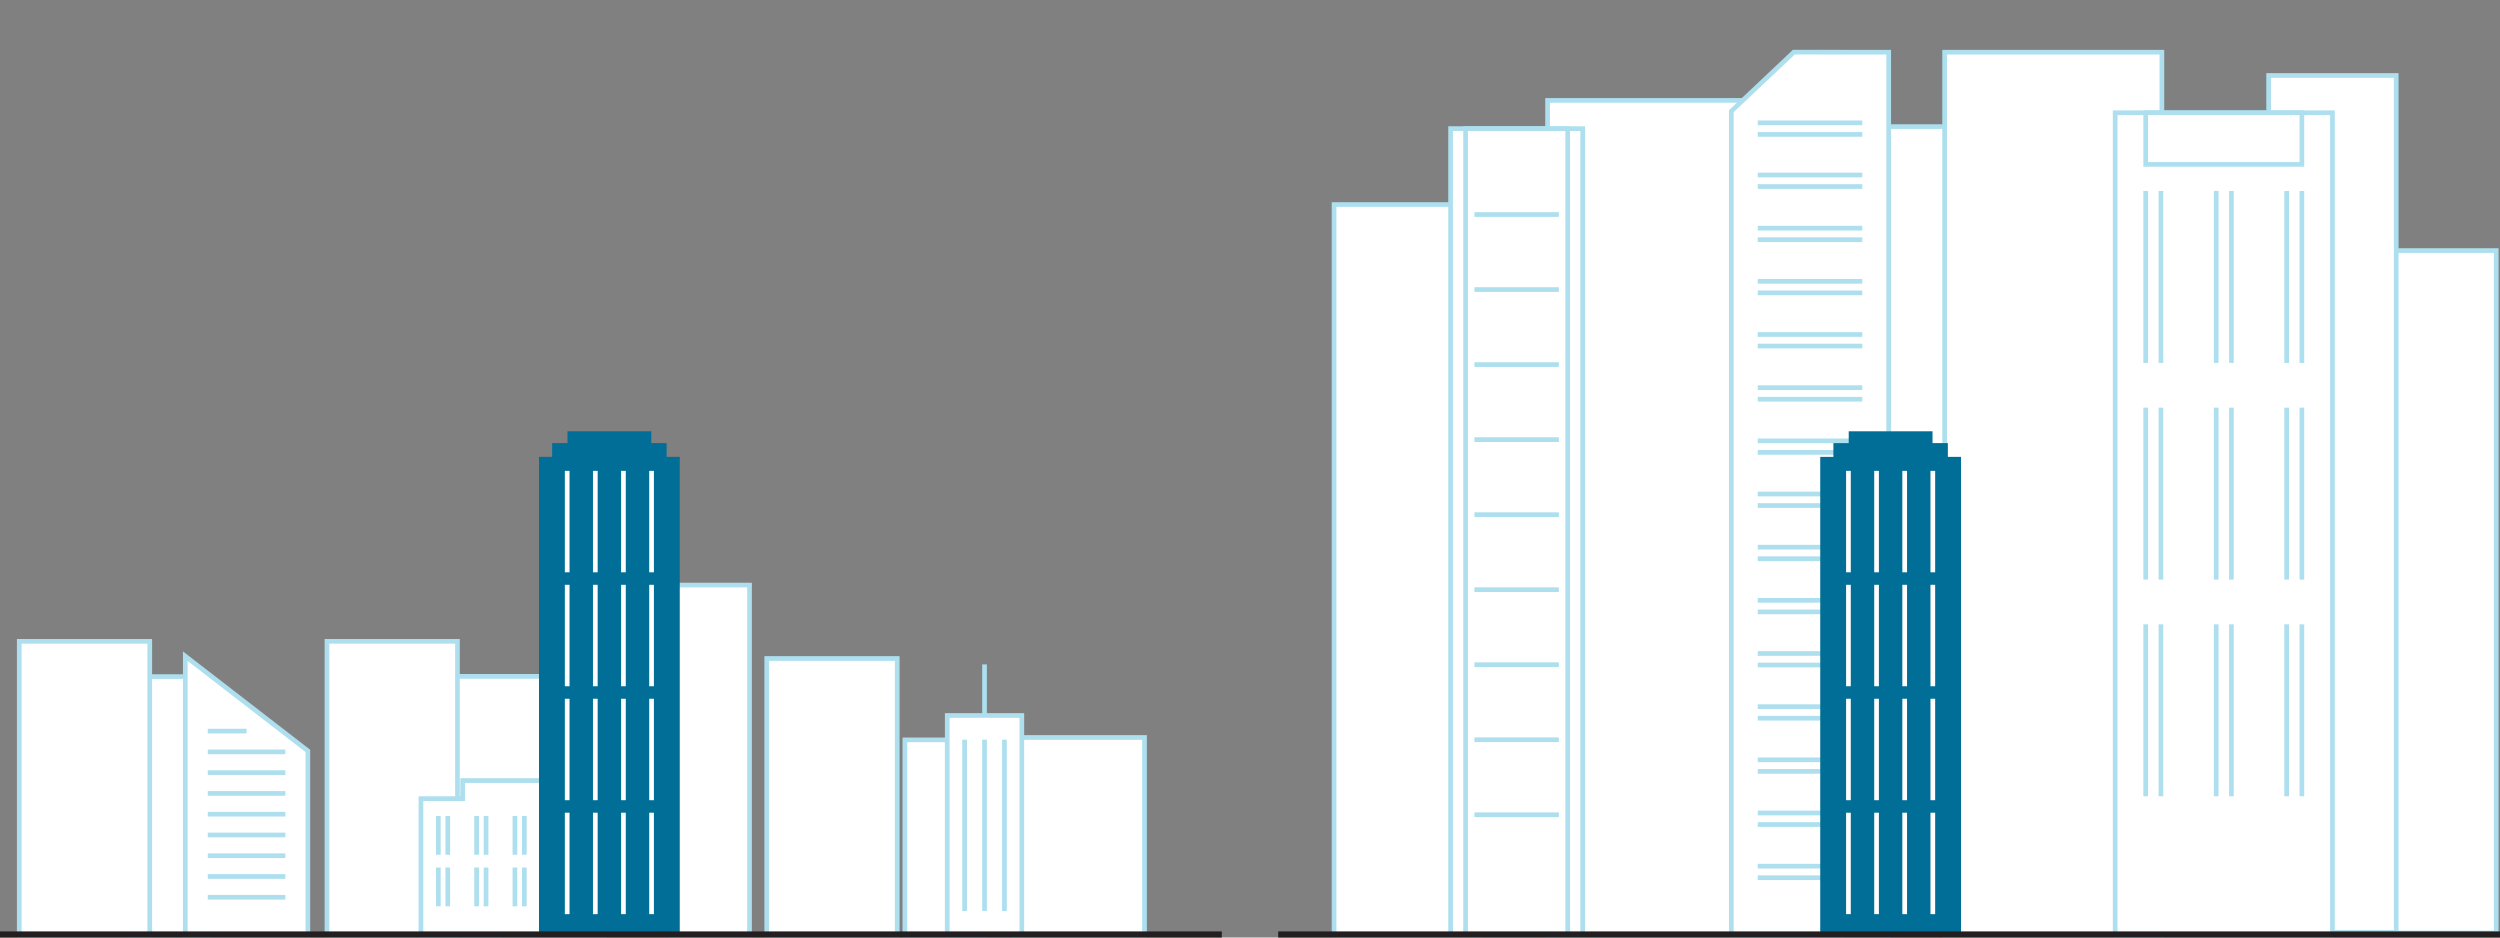 <?xml version="1.0" encoding="utf-8"?>
<!-- Generator: Adobe Illustrator 16.0.3, SVG Export Plug-In . SVG Version: 6.00 Build 0)  -->
<!DOCTYPE svg PUBLIC "-//W3C//DTD SVG 1.1//EN" "http://www.w3.org/Graphics/SVG/1.1/DTD/svg11.dtd">
<svg version="1.1" xmlns="http://www.w3.org/2000/svg" xmlns:xlink="http://www.w3.org/1999/xlink" x="0px" y="0px" width="800px"
	 height="300px" viewBox="0 0 800 300" enable-background="new 0 0 800 300" xml:space="preserve">
<rect x="0" y="0" width="800" height="300" fill="#808080" stroke="none"/>
<g id="Layer_2">
</g>
<g id="Layer_1">
	<g>
		<rect x="495.226" y="32.13" fill="#FFFFFF" width="94.218" height="267.202"/>
		<path fill="#ADDFEE" d="M590.193,300.082h-95.718V31.38h95.718V300.082z M495.976,298.582h92.718V32.88h-92.718V298.582z"/>
	</g>
	<g>
		<rect x="426.895" y="65.447" fill="#FFFFFF" width="46.829" height="233.968"/>
		<path fill="#ADDFEE" d="M474.474,300.165h-48.329V64.697h48.329V300.165z M427.645,298.665h45.329V66.197h-45.329V298.665z"/>
	</g>
	<g>
		<rect x="464.189" y="41.161" fill="#FFFFFF" width="42.274" height="257.994"/>
		<path fill="#ADDFEE" d="M507.214,299.905h-43.774V40.411h43.774V299.905z M464.939,298.405h40.774V41.911h-40.774V298.405z"/>
	</g>
	<g>
		<rect x="468.98" y="41.161" fill="#FFFFFF" width="32.693" height="257.994"/>
		<path fill="#ADDFEE" d="M502.423,299.905H468.23V40.411h34.193V299.905z M469.73,298.405h31.193V41.911H469.73V298.405z"/>
	</g>
	<g>
		<rect x="214.623" y="187.22" fill="#FFFFFF" width="25.228" height="112.03"/>
		<path fill="#ADDFEE" d="M240.601,300h-26.728V186.47h26.728V300z M215.373,298.5h23.728V187.97h-23.728V298.5z"/>
	</g>
	<g>
		<rect x="41.709" y="216.514" fill="#FFFFFF" width="25.228" height="82.736"/>
		<path fill="#ADDFEE" d="M67.687,300H40.959v-84.236h26.728V300z M42.459,298.5h23.728v-81.236H42.459V298.5z"/>
	</g>
	<g>
		<rect x="144.29" y="216.437" fill="#FFFFFF" width="49.17" height="82.813"/>
		<path fill="#ADDFEE" d="M194.21,300h-50.67v-84.313h50.67V300z M145.04,298.5h47.67v-81.313h-47.67V298.5z"/>
	</g>
	<g>
		<rect x="104.629" y="205.228" fill="#FFFFFF" width="41.758" height="94.022"/>
		<path fill="#ADDFEE" d="M147.138,300h-43.258v-95.522h43.258V300z M105.379,298.5h40.258v-92.522h-40.258V298.5z"/>
	</g>
	<g>
		<rect x="6.163" y="205.228" fill="#FFFFFF" width="41.758" height="94.022"/>
		<path fill="#ADDFEE" d="M48.671,300H5.413v-95.522h43.258V300z M6.913,298.5h40.258v-92.522H6.913V298.5z"/>
	</g>
	<g>
		<rect x="757.967" y="80.184" fill="#FFFFFF" width="40.82" height="218.362"/>
		<path fill="#ADDFEE" d="M799.537,299.296h-42.32V79.434h42.32V299.296z M758.717,297.796h39.32V80.934h-39.32V297.796z"/>
	</g>
	<g>
		<rect x="725.967" y="24.151" fill="#FFFFFF" width="40.82" height="274.213"/>
		<path fill="#ADDFEE" d="M767.537,299.115h-42.32V23.401h42.32V299.115z M726.717,297.615h39.32V24.901h-39.32V297.615z"/>
	</g>
	<g>
		<rect x="587.683" y="40.508" fill="#FFFFFF" width="50.311" height="257.864"/>
		<path fill="#ADDFEE" d="M638.743,299.123h-51.811V39.758h51.811V299.123z M588.433,297.623h48.811V41.258h-48.811V297.623z"/>
	</g>
	<g>
		<rect x="289.558" y="236.761" fill="#FFFFFF" width="25.228" height="62.489"/>
		<path fill="#ADDFEE" d="M315.536,300h-26.728v-63.989h26.728V300z M290.308,298.5h23.728v-60.989h-23.728V298.5z"/>
	</g>
	<g>
		<polygon fill="#FFFFFF" points="604.386,299.313 554.024,299.313 554.024,35.573 574.031,16.682 604.386,16.71 		"/>
		<path fill="#ADDFEE" d="M605.136,300.063h-51.861V35.25l20.458-19.318l31.403,0.029V300.063z M554.774,298.563h48.861V17.46
			l-29.307-0.028l-19.554,18.464V298.563z"/>
	</g>
	<g>
		<rect x="622.279" y="16.71" fill="#FFFFFF" width="69.524" height="282.558"/>
		<path fill="#ADDFEE" d="M692.554,300.019h-71.024V15.96h71.024V300.019z M623.029,298.519h68.024V17.46h-68.024V298.519z"/>
	</g>
	<g>
		<rect x="324.491" y="236" fill="#FFFFFF" width="41.758" height="63.25"/>
		<path fill="#ADDFEE" d="M366.999,300h-43.258v-64.75h43.258V300z M325.241,298.5h40.258v-61.75h-40.258V298.5z"/>
	</g>
	<g>
		<rect x="245.358" y="210.723" fill="#FFFFFF" width="41.758" height="88.527"/>
		<path fill="#ADDFEE" d="M287.866,300h-43.258v-90.027h43.258V300z M246.108,298.5h40.258v-87.027h-40.258V298.5z"/>
	</g>
	<g>
		<polygon fill="#FFFFFF" points="197.862,249.783 148.043,249.783 148.043,255.564 134.698,255.564 134.698,299.25 159.926,299.25 
			159.926,299.051 197.862,299.051 		"/>
		<path fill="#ADDFEE" d="M160.676,300h-26.728v-45.186h13.345v-5.781h51.319v50.768h-37.936V300z M135.448,298.5h23.728v-0.199
			h37.936v-47.768h-48.319v5.781h-13.345V298.5z"/>
	</g>
	<g>
		<g>
			<g>
				<line fill="#FFFFFF" x1="189.273" y1="273.515" x2="189.273" y2="261.104"/>
				<rect x="188.523" y="261.104" fill="#ADDFEE" width="1.5" height="12.411"/>
			</g>
			<g>
				<line fill="#FFFFFF" x1="192.286" y1="273.515" x2="192.286" y2="261.104"/>
				<rect x="191.536" y="261.104" fill="#ADDFEE" width="1.5" height="12.411"/>
			</g>
			<g>
				<line fill="#FFFFFF" x1="189.273" y1="290.015" x2="189.273" y2="277.604"/>
				<rect x="188.523" y="277.604" fill="#ADDFEE" width="1.5" height="12.411"/>
			</g>
			<g>
				<line fill="#FFFFFF" x1="192.286" y1="290.015" x2="192.286" y2="277.604"/>
				<rect x="191.536" y="277.604" fill="#ADDFEE" width="1.5" height="12.411"/>
			</g>
		</g>
		<g>
			<g>
				<line fill="#FFFFFF" x1="177.023" y1="273.515" x2="177.023" y2="261.104"/>
				<rect x="176.273" y="261.104" fill="#ADDFEE" width="1.5" height="12.411"/>
			</g>
			<g>
				<line fill="#FFFFFF" x1="180.036" y1="273.515" x2="180.036" y2="261.104"/>
				<rect x="179.286" y="261.104" fill="#ADDFEE" width="1.5" height="12.411"/>
			</g>
			<g>
				<line fill="#FFFFFF" x1="177.023" y1="290.015" x2="177.023" y2="277.604"/>
				<rect x="176.273" y="277.604" fill="#ADDFEE" width="1.5" height="12.411"/>
			</g>
			<g>
				<line fill="#FFFFFF" x1="180.036" y1="290.015" x2="180.036" y2="277.604"/>
				<rect x="179.286" y="277.604" fill="#ADDFEE" width="1.5" height="12.411"/>
			</g>
		</g>
		<g>
			<g>
				<line fill="#FFFFFF" x1="164.773" y1="273.515" x2="164.773" y2="261.104"/>
				<rect x="164.023" y="261.104" fill="#ADDFEE" width="1.5" height="12.411"/>
			</g>
			<g>
				<line fill="#FFFFFF" x1="167.786" y1="273.515" x2="167.786" y2="261.104"/>
				<rect x="167.036" y="261.104" fill="#ADDFEE" width="1.5" height="12.411"/>
			</g>
			<g>
				<line fill="#FFFFFF" x1="164.773" y1="290.015" x2="164.773" y2="277.604"/>
				<rect x="164.023" y="277.604" fill="#ADDFEE" width="1.5" height="12.411"/>
			</g>
			<g>
				<line fill="#FFFFFF" x1="167.786" y1="290.015" x2="167.786" y2="277.604"/>
				<rect x="167.036" y="277.604" fill="#ADDFEE" width="1.5" height="12.411"/>
			</g>
		</g>
		<g>
			<g>
				<line fill="#FFFFFF" x1="152.523" y1="273.515" x2="152.523" y2="261.104"/>
				<rect x="151.773" y="261.104" fill="#ADDFEE" width="1.5" height="12.411"/>
			</g>
			<g>
				<line fill="#FFFFFF" x1="155.536" y1="273.515" x2="155.536" y2="261.104"/>
				<rect x="154.786" y="261.104" fill="#ADDFEE" width="1.5" height="12.411"/>
			</g>
			<g>
				<line fill="#FFFFFF" x1="152.523" y1="290.015" x2="152.523" y2="277.604"/>
				<rect x="151.773" y="277.604" fill="#ADDFEE" width="1.5" height="12.411"/>
			</g>
			<g>
				<line fill="#FFFFFF" x1="155.536" y1="290.015" x2="155.536" y2="277.604"/>
				<rect x="154.786" y="277.604" fill="#ADDFEE" width="1.5" height="12.411"/>
			</g>
		</g>
		<g>
			<g>
				<line fill="#FFFFFF" x1="140.273" y1="273.515" x2="140.273" y2="261.104"/>
				<rect x="139.523" y="261.104" fill="#ADDFEE" width="1.5" height="12.411"/>
			</g>
			<g>
				<line fill="#FFFFFF" x1="143.286" y1="273.515" x2="143.286" y2="261.104"/>
				<rect x="142.536" y="261.104" fill="#ADDFEE" width="1.5" height="12.411"/>
			</g>
			<g>
				<line fill="#FFFFFF" x1="140.273" y1="290.015" x2="140.273" y2="277.604"/>
				<rect x="139.523" y="277.604" fill="#ADDFEE" width="1.5" height="12.411"/>
			</g>
			<g>
				<line fill="#FFFFFF" x1="143.286" y1="290.015" x2="143.286" y2="277.604"/>
				<rect x="142.536" y="277.604" fill="#ADDFEE" width="1.5" height="12.411"/>
			</g>
		</g>
	</g>
	<g>
		<polygon fill="#FFFFFF" points="98.516,299.25 59.289,299.25 59.289,209.97 98.516,240.284 		"/>
		<path fill="#ADDFEE" d="M99.266,300H58.539v-91.558l40.727,31.474V300z M60.039,298.5h37.727v-57.848l-37.727-29.155V298.5z"/>
	</g>
	<g>
		<line fill="#FFFFFF" x1="91.311" y1="240.597" x2="66.493" y2="240.597"/>
		<rect x="66.493" y="239.847" fill="#ADDFEE" width="24.817" height="1.5"/>
	</g>
	<g>
		<line fill="#FFFFFF" x1="91.311" y1="247.244" x2="66.493" y2="247.244"/>
		<rect x="66.493" y="246.494" fill="#ADDFEE" width="24.817" height="1.5"/>
	</g>
	<g>
		<line fill="#FFFFFF" x1="91.311" y1="253.892" x2="66.493" y2="253.892"/>
		<rect x="66.493" y="253.142" fill="#ADDFEE" width="24.817" height="1.5"/>
	</g>
	<g>
		<line fill="#FFFFFF" x1="91.311" y1="260.54" x2="66.493" y2="260.54"/>
		<rect x="66.493" y="259.79" fill="#ADDFEE" width="24.817" height="1.5"/>
	</g>
	<g>
		<line fill="#FFFFFF" x1="91.311" y1="267.187" x2="66.493" y2="267.187"/>
		<rect x="66.493" y="266.437" fill="#ADDFEE" width="24.817" height="1.5"/>
	</g>
	<g>
		<line fill="#FFFFFF" x1="91.311" y1="273.833" x2="66.493" y2="273.833"/>
		<rect x="66.493" y="273.083" fill="#ADDFEE" width="24.817" height="1.5"/>
	</g>
	<g>
		<line fill="#FFFFFF" x1="91.311" y1="280.482" x2="66.493" y2="280.482"/>
		<rect x="66.493" y="279.732" fill="#ADDFEE" width="24.817" height="1.5"/>
	</g>
	<g>
		<line fill="#FFFFFF" x1="91.311" y1="287.129" x2="66.493" y2="287.129"/>
		<rect x="66.493" y="286.379" fill="#ADDFEE" width="24.817" height="1.5"/>
	</g>
	<g>
		<line fill="#FFFFFF" x1="78.903" y1="233.949" x2="66.494" y2="233.949"/>
		<rect x="66.494" y="233.199" fill="#ADDFEE" width="12.409" height="1.5"/>
	</g>
	<g>
		<line fill="#FFFFFF" x1="595.933" y1="55.999" x2="562.478" y2="55.999"/>
		<rect x="562.478" y="55.249" fill="#ADDFEE" width="33.455" height="1.5"/>
	</g>
	<g>
		<line fill="#FFFFFF" x1="595.933" y1="59.694" x2="562.478" y2="59.694"/>
		<rect x="562.478" y="58.944" fill="#ADDFEE" width="33.455" height="1.5"/>
	</g>
	<g>
		<line fill="#FFFFFF" x1="595.933" y1="39.313" x2="562.478" y2="39.313"/>
		<rect x="562.478" y="38.563" fill="#ADDFEE" width="33.455" height="1.5"/>
	</g>
	<g>
		<line fill="#FFFFFF" x1="595.933" y1="43.009" x2="562.478" y2="43.009"/>
		<rect x="562.478" y="42.259" fill="#ADDFEE" width="33.455" height="1.5"/>
	</g>
	<g>
		<line fill="#FFFFFF" x1="595.933" y1="73.012" x2="562.478" y2="73.012"/>
		<rect x="562.478" y="72.262" fill="#ADDFEE" width="33.455" height="1.5"/>
	</g>
	<g>
		<line fill="#FFFFFF" x1="595.933" y1="76.708" x2="562.478" y2="76.708"/>
		<rect x="562.478" y="75.958" fill="#ADDFEE" width="33.455" height="1.5"/>
	</g>
	<g>
		<line fill="#FFFFFF" x1="595.933" y1="90.026" x2="562.478" y2="90.026"/>
		<rect x="562.478" y="89.276" fill="#ADDFEE" width="33.455" height="1.5"/>
	</g>
	<g>
		<line fill="#FFFFFF" x1="595.933" y1="93.722" x2="562.478" y2="93.722"/>
		<rect x="562.478" y="92.972" fill="#ADDFEE" width="33.455" height="1.5"/>
	</g>
	<g>
		<line fill="#FFFFFF" x1="595.933" y1="107.039" x2="562.478" y2="107.039"/>
		<rect x="562.478" y="106.289" fill="#ADDFEE" width="33.455" height="1.5"/>
	</g>
	<g>
		<line fill="#FFFFFF" x1="595.933" y1="110.734" x2="562.478" y2="110.734"/>
		<rect x="562.478" y="109.984" fill="#ADDFEE" width="33.455" height="1.5"/>
	</g>
	<g>
		<line fill="#FFFFFF" x1="595.933" y1="124.052" x2="562.478" y2="124.052"/>
		<rect x="562.478" y="123.302" fill="#ADDFEE" width="33.455" height="1.5"/>
	</g>
	<g>
		<line fill="#FFFFFF" x1="595.933" y1="127.748" x2="562.478" y2="127.748"/>
		<rect x="562.478" y="126.998" fill="#ADDFEE" width="33.455" height="1.5"/>
	</g>
	<g>
		<line fill="#FFFFFF" x1="595.933" y1="141.066" x2="562.478" y2="141.066"/>
		<rect x="562.478" y="140.316" fill="#ADDFEE" width="33.455" height="1.5"/>
	</g>
	<g>
		<line fill="#FFFFFF" x1="595.933" y1="144.76" x2="562.478" y2="144.76"/>
		<rect x="562.478" y="144.01" fill="#ADDFEE" width="33.455" height="1.5"/>
	</g>
	<g>
		<line fill="#FFFFFF" x1="595.933" y1="158.079" x2="562.478" y2="158.079"/>
		<rect x="562.478" y="157.329" fill="#ADDFEE" width="33.455" height="1.5"/>
	</g>
	<g>
		<line fill="#FFFFFF" x1="595.933" y1="161.774" x2="562.478" y2="161.774"/>
		<rect x="562.478" y="161.024" fill="#ADDFEE" width="33.455" height="1.5"/>
	</g>
	<g>
		<line fill="#FFFFFF" x1="595.933" y1="175.092" x2="562.478" y2="175.092"/>
		<rect x="562.478" y="174.342" fill="#ADDFEE" width="33.455" height="1.5"/>
	</g>
	<g>
		<line fill="#FFFFFF" x1="595.933" y1="178.788" x2="562.478" y2="178.788"/>
		<rect x="562.478" y="178.038" fill="#ADDFEE" width="33.455" height="1.5"/>
	</g>
	<g>
		<line fill="#FFFFFF" x1="595.933" y1="192.104" x2="562.478" y2="192.104"/>
		<rect x="562.478" y="191.354" fill="#ADDFEE" width="33.455" height="1.5"/>
	</g>
	<g>
		<line fill="#FFFFFF" x1="595.933" y1="195.8" x2="562.478" y2="195.8"/>
		<rect x="562.478" y="195.05" fill="#ADDFEE" width="33.455" height="1.5"/>
	</g>
	<g>
		<line fill="#FFFFFF" x1="595.933" y1="209.118" x2="562.478" y2="209.118"/>
		<rect x="562.478" y="208.368" fill="#ADDFEE" width="33.455" height="1.5"/>
	</g>
	<g>
		<line fill="#FFFFFF" x1="595.933" y1="212.813" x2="562.478" y2="212.813"/>
		<rect x="562.478" y="212.063" fill="#ADDFEE" width="33.455" height="1.5"/>
	</g>
	<g>
		<line fill="#FFFFFF" x1="595.933" y1="226.131" x2="562.478" y2="226.131"/>
		<rect x="562.478" y="225.381" fill="#ADDFEE" width="33.455" height="1.5"/>
	</g>
	<g>
		<line fill="#FFFFFF" x1="595.933" y1="229.827" x2="562.478" y2="229.827"/>
		<rect x="562.478" y="229.077" fill="#ADDFEE" width="33.455" height="1.5"/>
	</g>
	<g>
		<line fill="#FFFFFF" x1="595.933" y1="243.145" x2="562.478" y2="243.145"/>
		<rect x="562.478" y="242.395" fill="#ADDFEE" width="33.455" height="1.5"/>
	</g>
	<g>
		<line fill="#FFFFFF" x1="595.933" y1="246.84" x2="562.478" y2="246.84"/>
		<rect x="562.478" y="246.09" fill="#ADDFEE" width="33.455" height="1.5"/>
	</g>
	<g>
		<line fill="#FFFFFF" x1="595.933" y1="260.158" x2="562.478" y2="260.158"/>
		<rect x="562.478" y="259.408" fill="#ADDFEE" width="33.455" height="1.5"/>
	</g>
	<g>
		<line fill="#FFFFFF" x1="595.933" y1="263.854" x2="562.478" y2="263.854"/>
		<rect x="562.478" y="263.104" fill="#ADDFEE" width="33.455" height="1.5"/>
	</g>
	<g>
		<line fill="#FFFFFF" x1="595.933" y1="277.171" x2="562.478" y2="277.171"/>
		<rect x="562.478" y="276.421" fill="#ADDFEE" width="33.455" height="1.5"/>
	</g>
	<g>
		<line fill="#FFFFFF" x1="595.933" y1="280.867" x2="562.478" y2="280.867"/>
		<rect x="562.478" y="280.117" fill="#ADDFEE" width="33.455" height="1.5"/>
	</g>
	<g>
		<line fill="#FFFFFF" x1="498.837" y1="68.649" x2="471.817" y2="68.649"/>
		<rect x="471.817" y="67.899" fill="#ADDFEE" width="27.02" height="1.5"/>
	</g>
	<g>
		<line fill="#FFFFFF" x1="498.837" y1="92.659" x2="471.817" y2="92.659"/>
		<rect x="471.817" y="91.909" fill="#ADDFEE" width="27.02" height="1.5"/>
	</g>
	<g>
		<line fill="#FFFFFF" x1="498.837" y1="116.669" x2="471.817" y2="116.669"/>
		<rect x="471.817" y="115.919" fill="#ADDFEE" width="27.02" height="1.5"/>
	</g>
	<g>
		<line fill="#FFFFFF" x1="498.837" y1="140.677" x2="471.817" y2="140.677"/>
		<rect x="471.817" y="139.927" fill="#ADDFEE" width="27.02" height="1.5"/>
	</g>
	<g>
		<line fill="#FFFFFF" x1="498.837" y1="164.687" x2="471.817" y2="164.687"/>
		<rect x="471.817" y="163.937" fill="#ADDFEE" width="27.02" height="1.5"/>
	</g>
	<g>
		<line fill="#FFFFFF" x1="498.837" y1="188.697" x2="471.817" y2="188.697"/>
		<rect x="471.817" y="187.947" fill="#ADDFEE" width="27.02" height="1.5"/>
	</g>
	<g>
		<line fill="#FFFFFF" x1="498.837" y1="212.706" x2="471.817" y2="212.706"/>
		<rect x="471.817" y="211.956" fill="#ADDFEE" width="27.02" height="1.5"/>
	</g>
	<g>
		<line fill="#FFFFFF" x1="498.837" y1="236.715" x2="471.817" y2="236.715"/>
		<rect x="471.817" y="235.965" fill="#ADDFEE" width="27.02" height="1.5"/>
	</g>
	<g>
		<line fill="#FFFFFF" x1="498.837" y1="260.724" x2="471.817" y2="260.724"/>
		<rect x="471.817" y="259.974" fill="#ADDFEE" width="27.02" height="1.5"/>
	</g>
	<g>
		<g>
			<polygon fill="#006E96" points="213.312,146.199 213.312,141.791 208.41,141.791 208.41,138.014 181.59,138.014 181.59,141.791 
				176.688,141.791 176.688,146.199 172.478,146.199 172.478,299.458 217.522,299.458 217.522,146.199 			"/>
		</g>
		<g>
			<line fill="#006E96" x1="181.5" y1="150.676" x2="181.5" y2="183.138"/>
			<rect x="180.75" y="150.677" fill="#FFFFFF" width="1.5" height="32.461"/>
		</g>
		<g>
			<line fill="#006E96" x1="190.5" y1="150.676" x2="190.5" y2="183.138"/>
			<rect x="189.75" y="150.677" fill="#FFFFFF" width="1.5" height="32.461"/>
		</g>
		<g>
			<line fill="#006E96" x1="199.5" y1="150.676" x2="199.5" y2="183.138"/>
			<rect x="198.75" y="150.677" fill="#FFFFFF" width="1.5" height="32.461"/>
		</g>
		<g>
			<line fill="#006E96" x1="208.5" y1="150.676" x2="208.5" y2="183.138"/>
			<rect x="207.75" y="150.677" fill="#FFFFFF" width="1.5" height="32.461"/>
		</g>
		<g>
			<line fill="#006E96" x1="181.5" y1="187.139" x2="181.5" y2="219.6"/>
			<rect x="180.75" y="187.138" fill="#FFFFFF" width="1.5" height="32.461"/>
		</g>
		<g>
			<line fill="#006E96" x1="190.5" y1="187.139" x2="190.5" y2="219.6"/>
			<rect x="189.75" y="187.138" fill="#FFFFFF" width="1.5" height="32.461"/>
		</g>
		<g>
			<line fill="#006E96" x1="199.5" y1="187.139" x2="199.5" y2="219.6"/>
			<rect x="198.75" y="187.138" fill="#FFFFFF" width="1.5" height="32.461"/>
		</g>
		<g>
			<line fill="#006E96" x1="208.5" y1="187.139" x2="208.5" y2="219.6"/>
			<rect x="207.75" y="187.138" fill="#FFFFFF" width="1.5" height="32.461"/>
		</g>
		<g>
			<line fill="#006E96" x1="181.5" y1="223.603" x2="181.5" y2="256.063"/>
			<rect x="180.75" y="223.603" fill="#FFFFFF" width="1.5" height="32.461"/>
		</g>
		<g>
			<line fill="#006E96" x1="190.5" y1="223.603" x2="190.5" y2="256.063"/>
			<rect x="189.75" y="223.603" fill="#FFFFFF" width="1.5" height="32.461"/>
		</g>
		<g>
			<line fill="#006E96" x1="199.5" y1="223.603" x2="199.5" y2="256.063"/>
			<rect x="198.75" y="223.603" fill="#FFFFFF" width="1.5" height="32.461"/>
		</g>
		<g>
			<line fill="#006E96" x1="208.5" y1="223.603" x2="208.5" y2="256.063"/>
			<rect x="207.75" y="223.603" fill="#FFFFFF" width="1.5" height="32.461"/>
		</g>
		<g>
			<line fill="#006E96" x1="181.5" y1="260.066" x2="181.5" y2="292.526"/>
			<rect x="180.75" y="260.066" fill="#FFFFFF" width="1.5" height="32.46"/>
		</g>
		<g>
			<line fill="#006E96" x1="190.5" y1="260.066" x2="190.5" y2="292.526"/>
			<rect x="189.75" y="260.066" fill="#FFFFFF" width="1.5" height="32.46"/>
		</g>
		<g>
			<line fill="#006E96" x1="199.5" y1="260.066" x2="199.5" y2="292.526"/>
			<rect x="198.75" y="260.066" fill="#FFFFFF" width="1.5" height="32.46"/>
		</g>
		<g>
			<line fill="#006E96" x1="208.5" y1="260.066" x2="208.5" y2="292.526"/>
			<rect x="207.75" y="260.066" fill="#FFFFFF" width="1.5" height="32.46"/>
		</g>
	</g>
	<g>
		<g>
			<polygon fill="#006E96" points="623.312,146.199 623.312,141.791 618.41,141.791 618.41,138.014 591.59,138.014 591.59,141.791 
				586.688,141.791 586.688,146.199 582.478,146.199 582.478,299.458 627.522,299.458 627.522,146.199 			"/>
		</g>
		<g>
			<line fill="#006E96" x1="591.5" y1="150.676" x2="591.5" y2="183.138"/>
			<rect x="590.75" y="150.677" fill="#FFFFFF" width="1.5" height="32.461"/>
		</g>
		<g>
			<line fill="#006E96" x1="600.5" y1="150.676" x2="600.5" y2="183.138"/>
			<rect x="599.75" y="150.677" fill="#FFFFFF" width="1.5" height="32.461"/>
		</g>
		<g>
			<line fill="#006E96" x1="609.5" y1="150.676" x2="609.5" y2="183.138"/>
			<rect x="608.75" y="150.677" fill="#FFFFFF" width="1.5" height="32.461"/>
		</g>
		<g>
			<line fill="#006E96" x1="618.5" y1="150.676" x2="618.5" y2="183.138"/>
			<rect x="617.75" y="150.677" fill="#FFFFFF" width="1.5" height="32.461"/>
		</g>
		<g>
			<line fill="#006E96" x1="591.5" y1="187.139" x2="591.5" y2="219.6"/>
			<rect x="590.75" y="187.138" fill="#FFFFFF" width="1.5" height="32.461"/>
		</g>
		<g>
			<line fill="#006E96" x1="600.5" y1="187.139" x2="600.5" y2="219.6"/>
			<rect x="599.75" y="187.138" fill="#FFFFFF" width="1.5" height="32.461"/>
		</g>
		<g>
			<line fill="#006E96" x1="609.5" y1="187.139" x2="609.5" y2="219.6"/>
			<rect x="608.75" y="187.138" fill="#FFFFFF" width="1.5" height="32.461"/>
		</g>
		<g>
			<line fill="#006E96" x1="618.5" y1="187.139" x2="618.5" y2="219.6"/>
			<rect x="617.75" y="187.138" fill="#FFFFFF" width="1.5" height="32.461"/>
		</g>
		<g>
			<line fill="#006E96" x1="591.5" y1="223.603" x2="591.5" y2="256.063"/>
			<rect x="590.75" y="223.603" fill="#FFFFFF" width="1.5" height="32.461"/>
		</g>
		<g>
			<line fill="#006E96" x1="600.5" y1="223.603" x2="600.5" y2="256.063"/>
			<rect x="599.75" y="223.603" fill="#FFFFFF" width="1.5" height="32.461"/>
		</g>
		<g>
			<line fill="#006E96" x1="609.5" y1="223.603" x2="609.5" y2="256.063"/>
			<rect x="608.75" y="223.603" fill="#FFFFFF" width="1.5" height="32.461"/>
		</g>
		<g>
			<line fill="#006E96" x1="618.5" y1="223.603" x2="618.5" y2="256.063"/>
			<rect x="617.75" y="223.603" fill="#FFFFFF" width="1.5" height="32.461"/>
		</g>
		<g>
			<line fill="#006E96" x1="591.5" y1="260.066" x2="591.5" y2="292.526"/>
			<rect x="590.75" y="260.066" fill="#FFFFFF" width="1.5" height="32.46"/>
		</g>
		<g>
			<line fill="#006E96" x1="600.5" y1="260.066" x2="600.5" y2="292.526"/>
			<rect x="599.75" y="260.066" fill="#FFFFFF" width="1.5" height="32.46"/>
		</g>
		<g>
			<line fill="#006E96" x1="609.5" y1="260.066" x2="609.5" y2="292.526"/>
			<rect x="608.75" y="260.066" fill="#FFFFFF" width="1.5" height="32.46"/>
		</g>
		<g>
			<line fill="#006E96" x1="618.5" y1="260.066" x2="618.5" y2="292.526"/>
			<rect x="617.75" y="260.066" fill="#FFFFFF" width="1.5" height="32.46"/>
		</g>
	</g>
	<g>
		<g>
			<rect x="303.113" y="228.952" fill="#FFFFFF" width="23.871" height="70.298"/>
			<path fill="#ADDFEE" d="M327.734,300h-25.371v-71.798h25.371V300z M303.863,298.5h22.371v-68.798h-22.371V298.5z"/>
		</g>
		<g>
			<line fill="#FFFFFF" x1="315.049" y1="228.952" x2="315.049" y2="212.609"/>
			<rect x="314.299" y="212.609" fill="#ADDFEE" width="1.5" height="16.343"/>
		</g>
		<g>
			<line fill="#FFFFFF" x1="308.676" y1="291.506" x2="308.676" y2="236.696"/>
			<rect x="307.926" y="236.697" fill="#ADDFEE" width="1.5" height="54.81"/>
		</g>
		<g>
			<line fill="#FFFFFF" x1="315.049" y1="291.506" x2="315.049" y2="236.696"/>
			<rect x="314.299" y="236.697" fill="#ADDFEE" width="1.5" height="54.81"/>
		</g>
		<g>
			<line fill="#FFFFFF" x1="321.422" y1="291.506" x2="321.422" y2="236.696"/>
			<rect x="320.672" y="236.697" fill="#ADDFEE" width="1.5" height="54.81"/>
		</g>
	</g>
	<g>
		<rect x="-0.979" y="298.042" fill="#231F20" width="391.958" height="1.958"/>
	</g>
	<g>
		<rect x="676.852" y="36.077" fill="#FFFFFF" width="69.524" height="263.244"/>
		<path fill="#ADDFEE" d="M747.126,300.071h-71.024V35.327h71.024V300.071z M677.602,298.571h68.024V36.827h-68.024V298.571z"/>
	</g>
	<g>
		<line fill="#FFFFFF" x1="686.626" y1="61.112" x2="686.626" y2="116.133"/>
		<rect x="685.876" y="61.112" fill="#ADDFEE" width="1.5" height="55.021"/>
	</g>
	<g>
		<line fill="#FFFFFF" x1="691.503" y1="61.112" x2="691.503" y2="116.133"/>
		<rect x="690.753" y="61.112" fill="#ADDFEE" width="1.5" height="55.021"/>
	</g>
	<g>
		<line fill="#FFFFFF" x1="709.176" y1="61.112" x2="709.176" y2="116.133"/>
		<rect x="708.426" y="61.112" fill="#ADDFEE" width="1.5" height="55.021"/>
	</g>
	<g>
		<line fill="#FFFFFF" x1="714.053" y1="61.112" x2="714.053" y2="116.133"/>
		<rect x="713.303" y="61.112" fill="#ADDFEE" width="1.5" height="55.021"/>
	</g>
	<g>
		<line fill="#FFFFFF" x1="731.726" y1="61.112" x2="731.726" y2="116.133"/>
		<rect x="730.976" y="61.112" fill="#ADDFEE" width="1.5" height="55.021"/>
	</g>
	<g>
		<line fill="#FFFFFF" x1="736.603" y1="61.112" x2="736.603" y2="116.133"/>
		<rect x="735.853" y="61.112" fill="#ADDFEE" width="1.5" height="55.021"/>
	</g>
	<g>
		<line fill="#FFFFFF" x1="686.626" y1="130.449" x2="686.626" y2="185.469"/>
		<rect x="685.876" y="130.449" fill="#ADDFEE" width="1.5" height="55.02"/>
	</g>
	<g>
		<line fill="#FFFFFF" x1="691.503" y1="130.449" x2="691.503" y2="185.469"/>
		<rect x="690.753" y="130.449" fill="#ADDFEE" width="1.5" height="55.02"/>
	</g>
	<g>
		<line fill="#FFFFFF" x1="709.176" y1="130.449" x2="709.176" y2="185.469"/>
		<rect x="708.426" y="130.449" fill="#ADDFEE" width="1.5" height="55.02"/>
	</g>
	<g>
		<line fill="#FFFFFF" x1="714.053" y1="130.449" x2="714.053" y2="185.469"/>
		<rect x="713.303" y="130.449" fill="#ADDFEE" width="1.5" height="55.02"/>
	</g>
	<g>
		<line fill="#FFFFFF" x1="731.726" y1="130.449" x2="731.726" y2="185.469"/>
		<rect x="730.976" y="130.449" fill="#ADDFEE" width="1.5" height="55.02"/>
	</g>
	<g>
		<line fill="#FFFFFF" x1="736.603" y1="130.449" x2="736.603" y2="185.469"/>
		<rect x="735.853" y="130.449" fill="#ADDFEE" width="1.5" height="55.02"/>
	</g>
	<g>
		<line fill="#FFFFFF" x1="686.626" y1="199.786" x2="686.626" y2="254.806"/>
		<rect x="685.876" y="199.786" fill="#ADDFEE" width="1.5" height="55.02"/>
	</g>
	<g>
		<line fill="#FFFFFF" x1="691.503" y1="199.786" x2="691.503" y2="254.806"/>
		<rect x="690.753" y="199.786" fill="#ADDFEE" width="1.5" height="55.02"/>
	</g>
	<g>
		<line fill="#FFFFFF" x1="709.176" y1="199.786" x2="709.176" y2="254.806"/>
		<rect x="708.426" y="199.786" fill="#ADDFEE" width="1.5" height="55.02"/>
	</g>
	<g>
		<line fill="#FFFFFF" x1="714.053" y1="199.786" x2="714.053" y2="254.806"/>
		<rect x="713.303" y="199.786" fill="#ADDFEE" width="1.5" height="55.02"/>
	</g>
	<g>
		<line fill="#FFFFFF" x1="731.726" y1="199.786" x2="731.726" y2="254.806"/>
		<rect x="730.976" y="199.786" fill="#ADDFEE" width="1.5" height="55.02"/>
	</g>
	<g>
		<line fill="#FFFFFF" x1="736.603" y1="199.786" x2="736.603" y2="254.806"/>
		<rect x="735.853" y="199.786" fill="#ADDFEE" width="1.5" height="55.02"/>
	</g>
	<g>
		<rect x="686.626" y="36.077" fill="#FFFFFF" width="49.977" height="16.524"/>
		<path fill="#ADDFEE" d="M737.353,53.352h-51.477V35.327h51.477V53.352z M687.376,51.852h48.477V36.827h-48.477V51.852z"/>
	</g>
	<g>
		<rect x="409.021" y="298.042" fill="#231F20" width="391.958" height="1.958"/>
	</g>

</g>
<g id="Layer_3">
</g>
<g id="Layer_5">
</g>

<g id="Layer_6">
</g>

<g id="Layer_4">
</g>
</svg>
